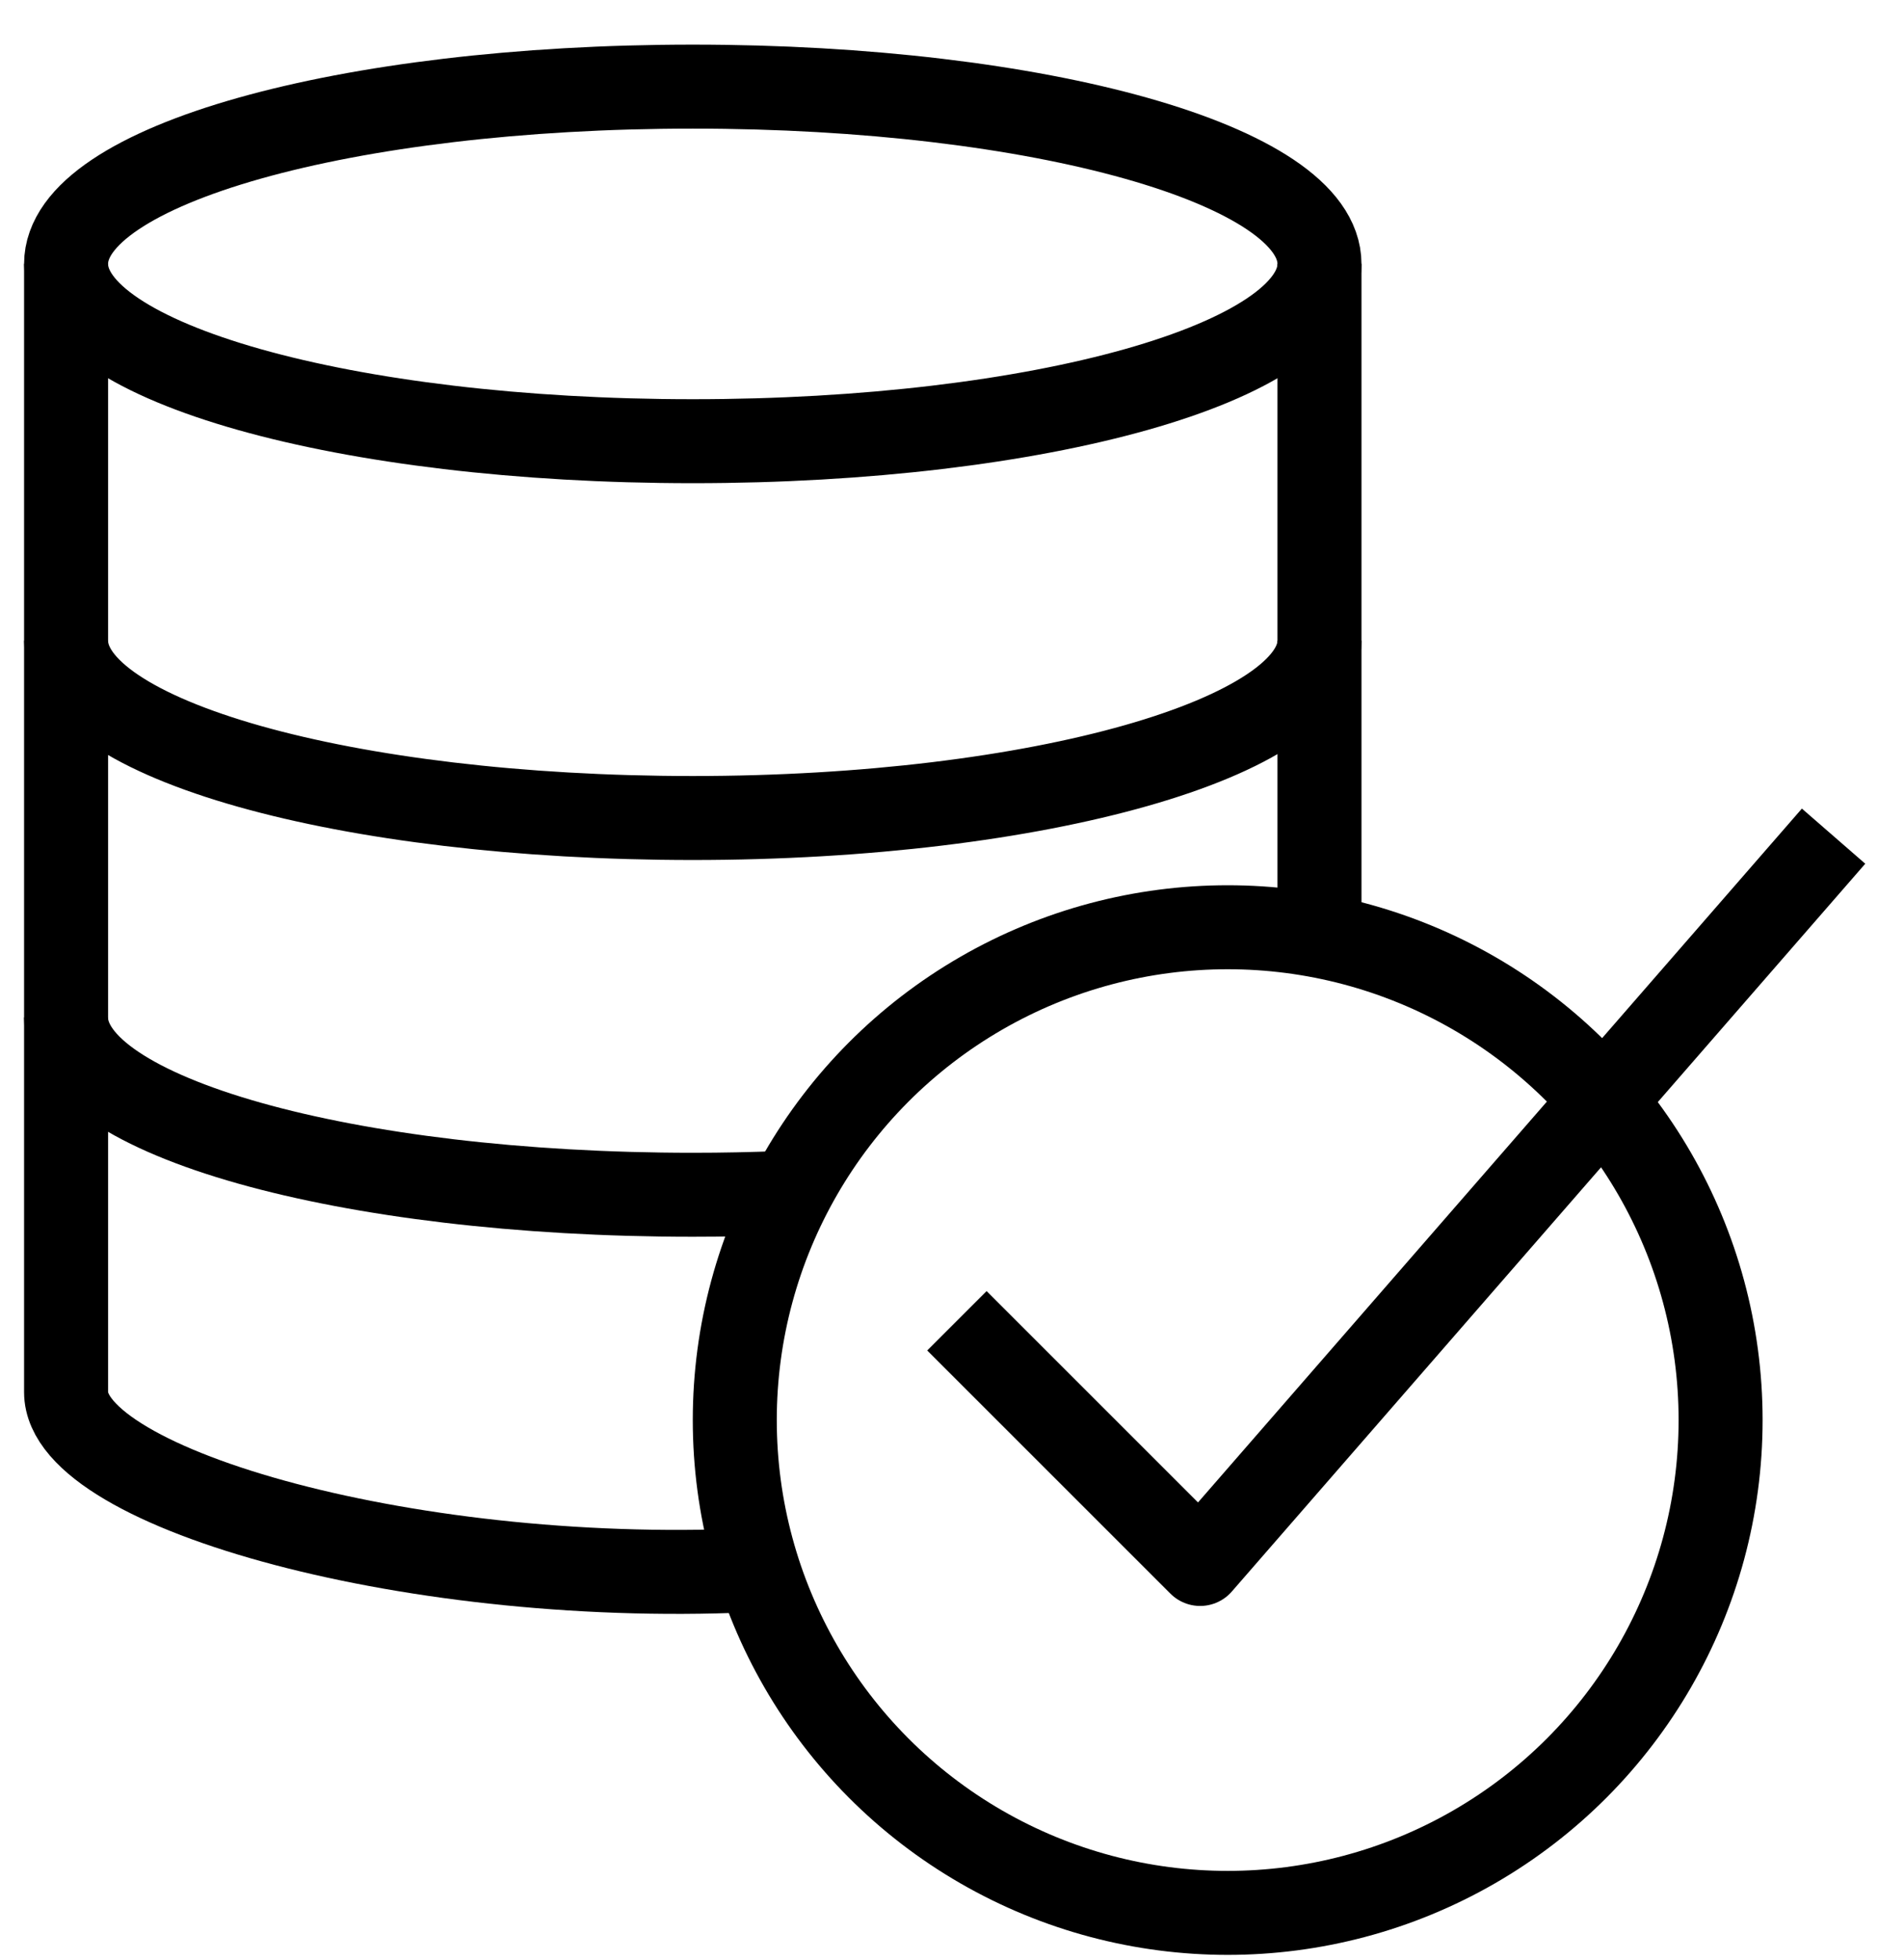<svg width="34" height="35" viewBox="0 0 34 35" fill="none" xmlns="http://www.w3.org/2000/svg">
<path d="M23.562 4.714C23.562 6.477 18.56 7.88 12.371 7.88C6.182 7.88 1.18 6.477 1.18 4.714" stroke="black" stroke-width="1.5" stroke-linejoin="round"/>
<path d="M23.562 11.443C23.562 13.17 18.56 14.61 12.371 14.61C6.182 14.61 1.18 13.206 1.18 11.443" stroke="black" stroke-width="1.5" stroke-linejoin="round"/>
<path d="M13.961 21.307C13.442 21.328 12.911 21.339 12.371 21.339C6.181 21.339 1.179 19.936 1.179 18.172" stroke="black" stroke-width="1.5" stroke-linejoin="round"/>
<path d="M23.562 16.406V4.714C23.562 2.95 18.56 1.547 12.371 1.547C6.182 1.547 1.18 2.95 1.18 4.714V24.866C1.18 26.593 7.465 28.375 13.645 28.032" stroke="black" stroke-width="1.5" stroke-linejoin="round"/>
<path d="M17.618 24.12L21.431 27.933L32.25 15.5" stroke="black" stroke-width="1.5" stroke-linecap="square" stroke-linejoin="round"/>
<circle cx="21.923" cy="25.363" r="8.802" stroke="black" stroke-width="1.5"/>
</svg>
